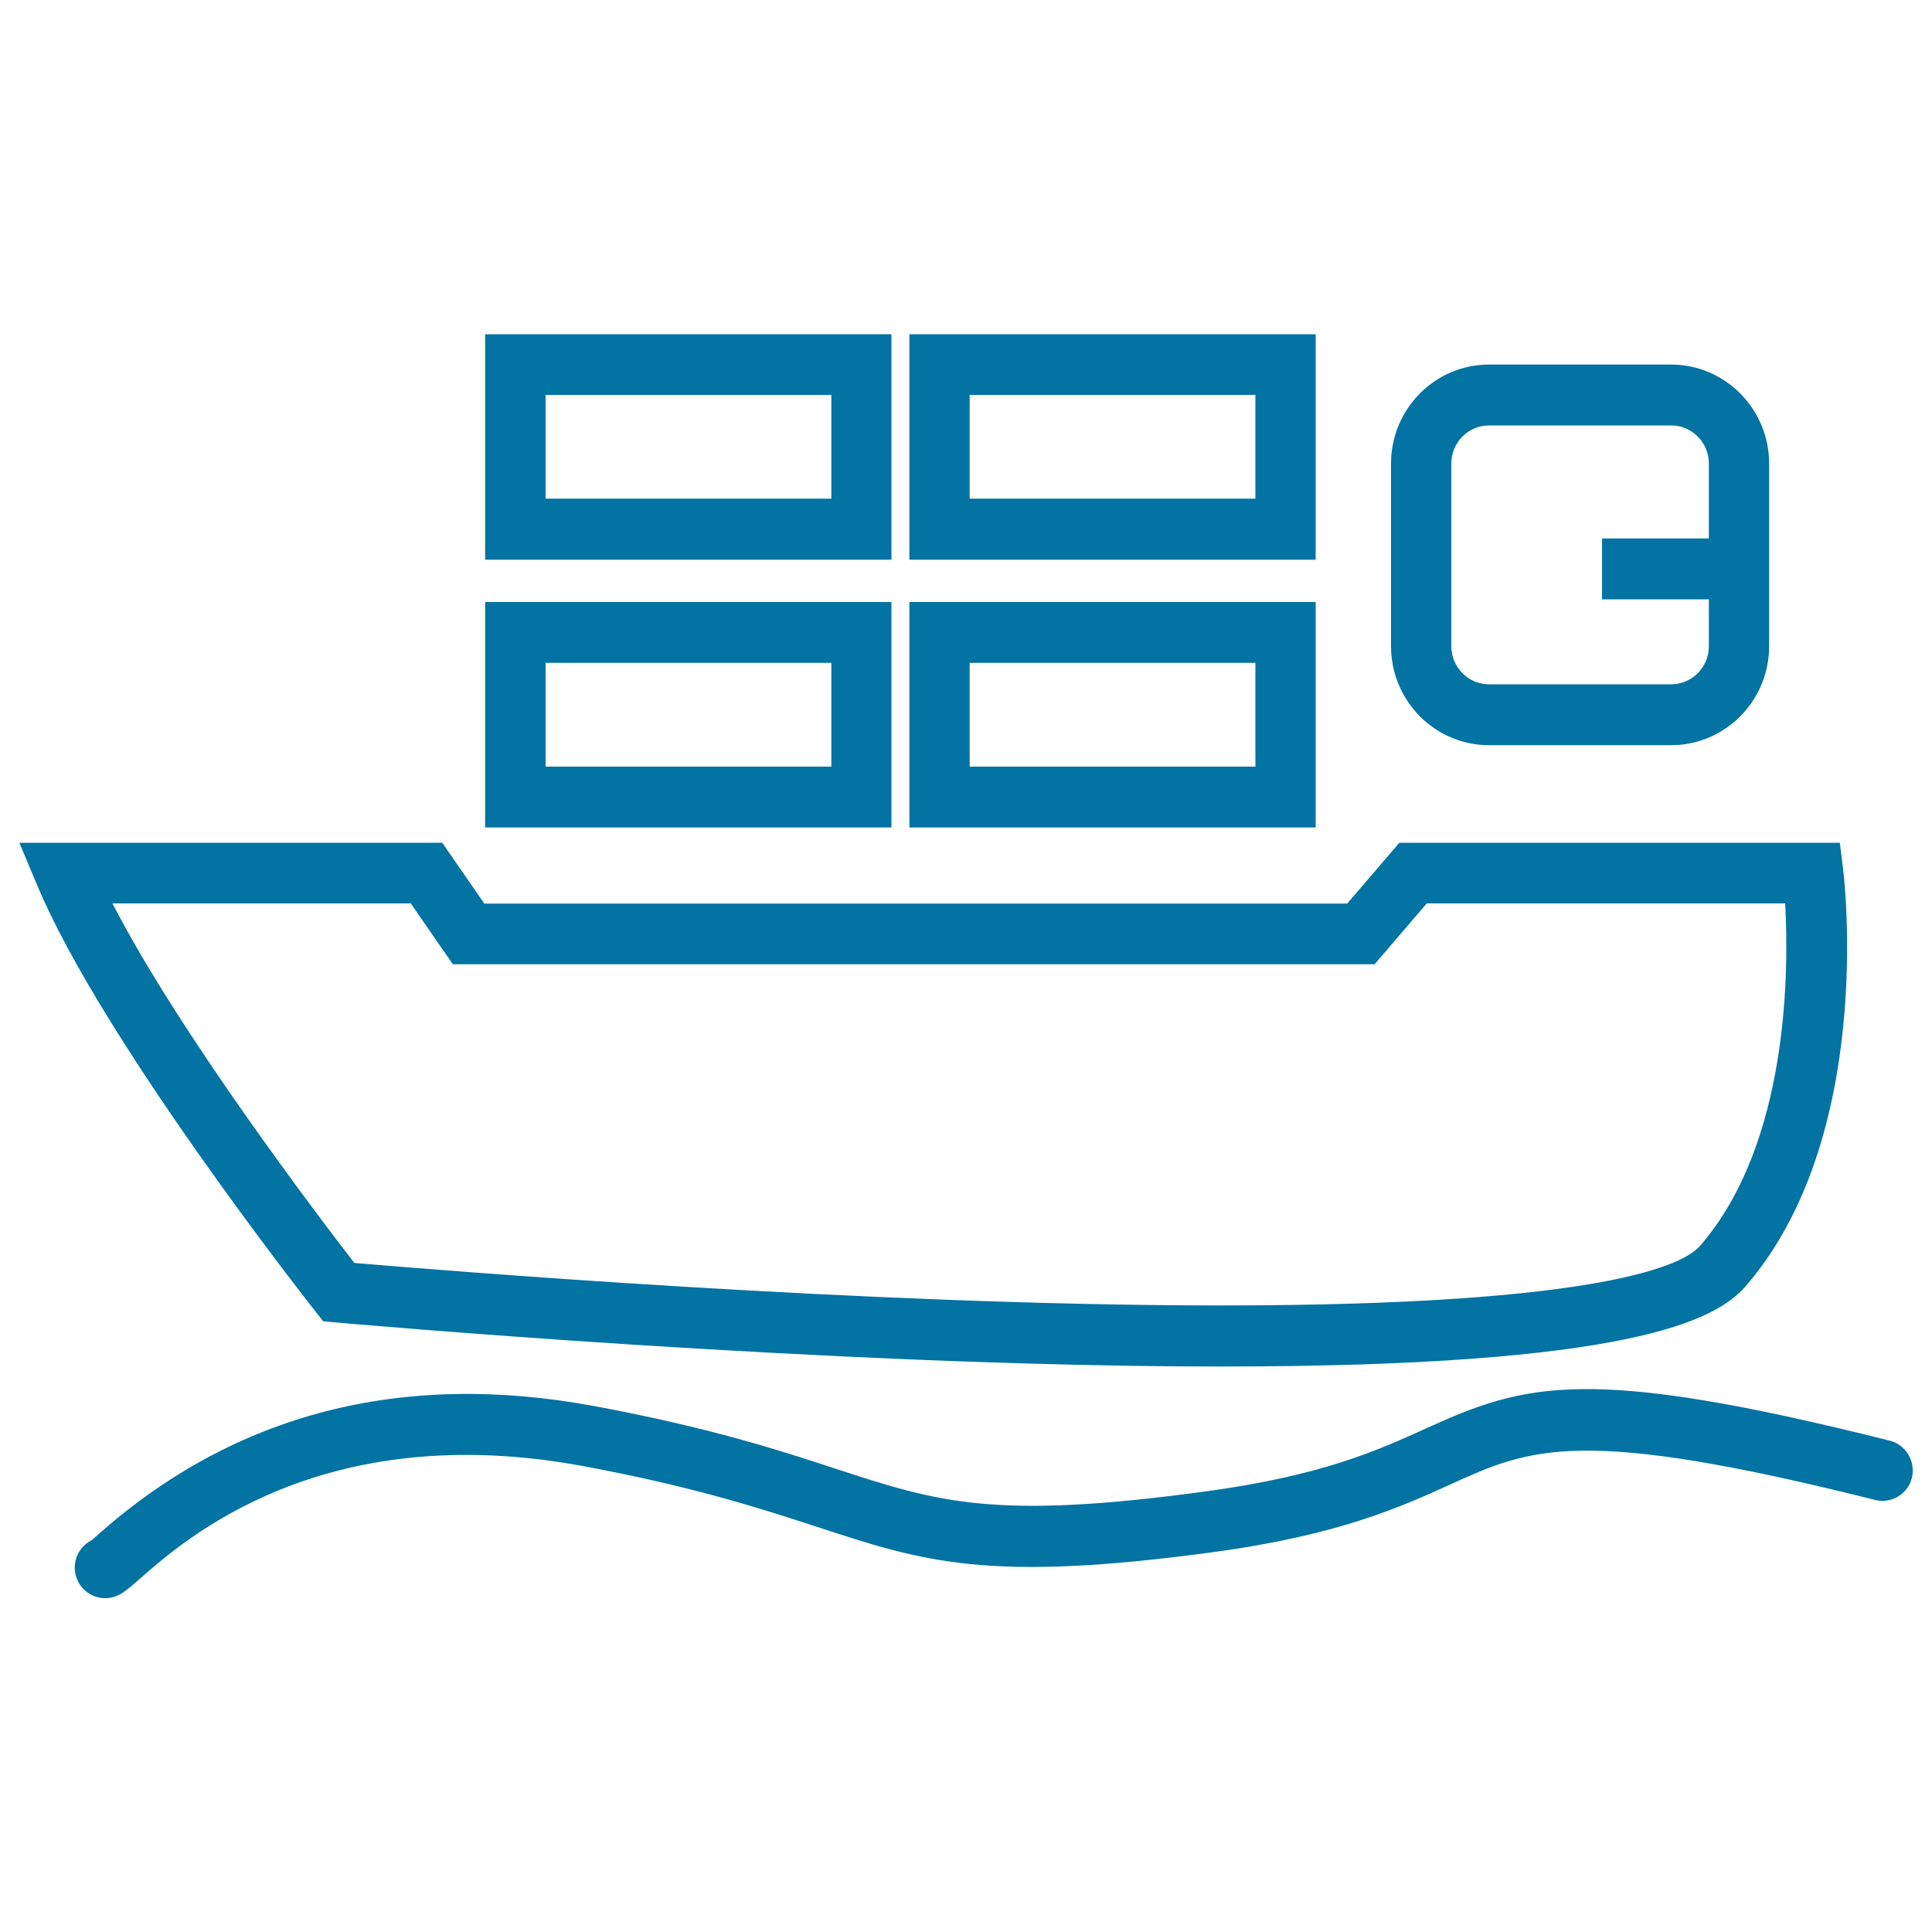 <svg xmlns="http://www.w3.org/2000/svg" viewBox="0 0 1000 1000" style="fill:#0273a2">
<title>Cargo Ship With Containers Travelling By The Sea SVG icon</title>
<g><g id="Shape_2_2_"><g><path d="M167.3,683.9l6.7,0.6c2.5,0.2,253.9,22.8,458.1,22.8c211,0,255.9-23.7,271.4-41.5c66.8-77,51.2-210.2,50.5-215.8l-1.7-13.8H724.3l-27,31.5H250.7l-21.8-31.5H10l9.2,21.9c33.4,79.8,139.5,214.9,144,220.6L167.3,683.9z M212.6,467.6l21.8,31.5h477.1l27-31.5h185.5c1.9,34.2,2.1,124.1-44.1,177.3c-8,9.3-48.2,30.8-247.9,30.8c-184.1,0-407.3-18.5-448.6-22c-18-23.3-90.2-118.2-125.2-186.1L212.6,467.6L212.6,467.6L212.6,467.6z M461.4,173H251.1v116.7h210.3V173L461.4,173z M430.2,258.1H282.4v-53.7h147.9V258.1z M681,173H470.7v116.7H681L681,173L681,173z M649.8,258.1H501.9v-53.7h147.9V258.1z M461.4,311.6H251.1v116.7h210.3V311.6L461.4,311.6z M430.2,396.8H282.4v-53.7h147.9V396.8z M681,311.6H470.7v116.7H681L681,311.6L681,311.6z M649.8,396.8H501.9v-53.7h147.9V396.8z M770.7,385.7H865c28,0,50.7-23,50.7-51.2v-94.6c0-28.2-22.8-51.2-50.7-51.2h-94.3c-28,0-50.7,23-50.7,51.2v94.6C720,362.7,742.7,385.7,770.7,385.7z M751.2,239.9c0-10.9,8.8-19.7,19.5-19.7H865c10.8,0,19.5,8.9,19.5,19.7v38.8h-55.3v31.5h55.3v24.3c0,10.9-8.8,19.7-19.5,19.7h-94.3c-10.8,0-19.5-8.9-19.5-19.7V239.9z M978.2,745.7c-156.6-39.3-188.5-29.8-240.2-6.3c-25.2,11.4-53.7,24.4-114.3,32.6c-109.6,14.9-138.5,5.4-190.9-11.7c-29.2-9.6-65.5-21.4-125.1-32.5c-99.7-18.5-185.9,3.7-256.5,66.1c-1.6,1.4-2.8,2.5-3.7,3.3c-5.2,2.6-8.8,7.9-8.8,14.2c0,8.7,7,15.8,15.6,15.8c6.7,0,10.5-3.4,17.5-9.5c23.5-20.8,95-84,230.3-58.8c57.6,10.7,92.8,22.3,121.1,31.5c54.9,18,88,28.8,204.6,13c65.1-8.8,97.2-23.4,123-35.1c41.6-18.9,66.8-30.3,219.9,8.1c8.3,2,16.8-3,18.9-11.5C991.6,756.4,986.5,747.8,978.2,745.7z"/></g></g></g>
</svg>
